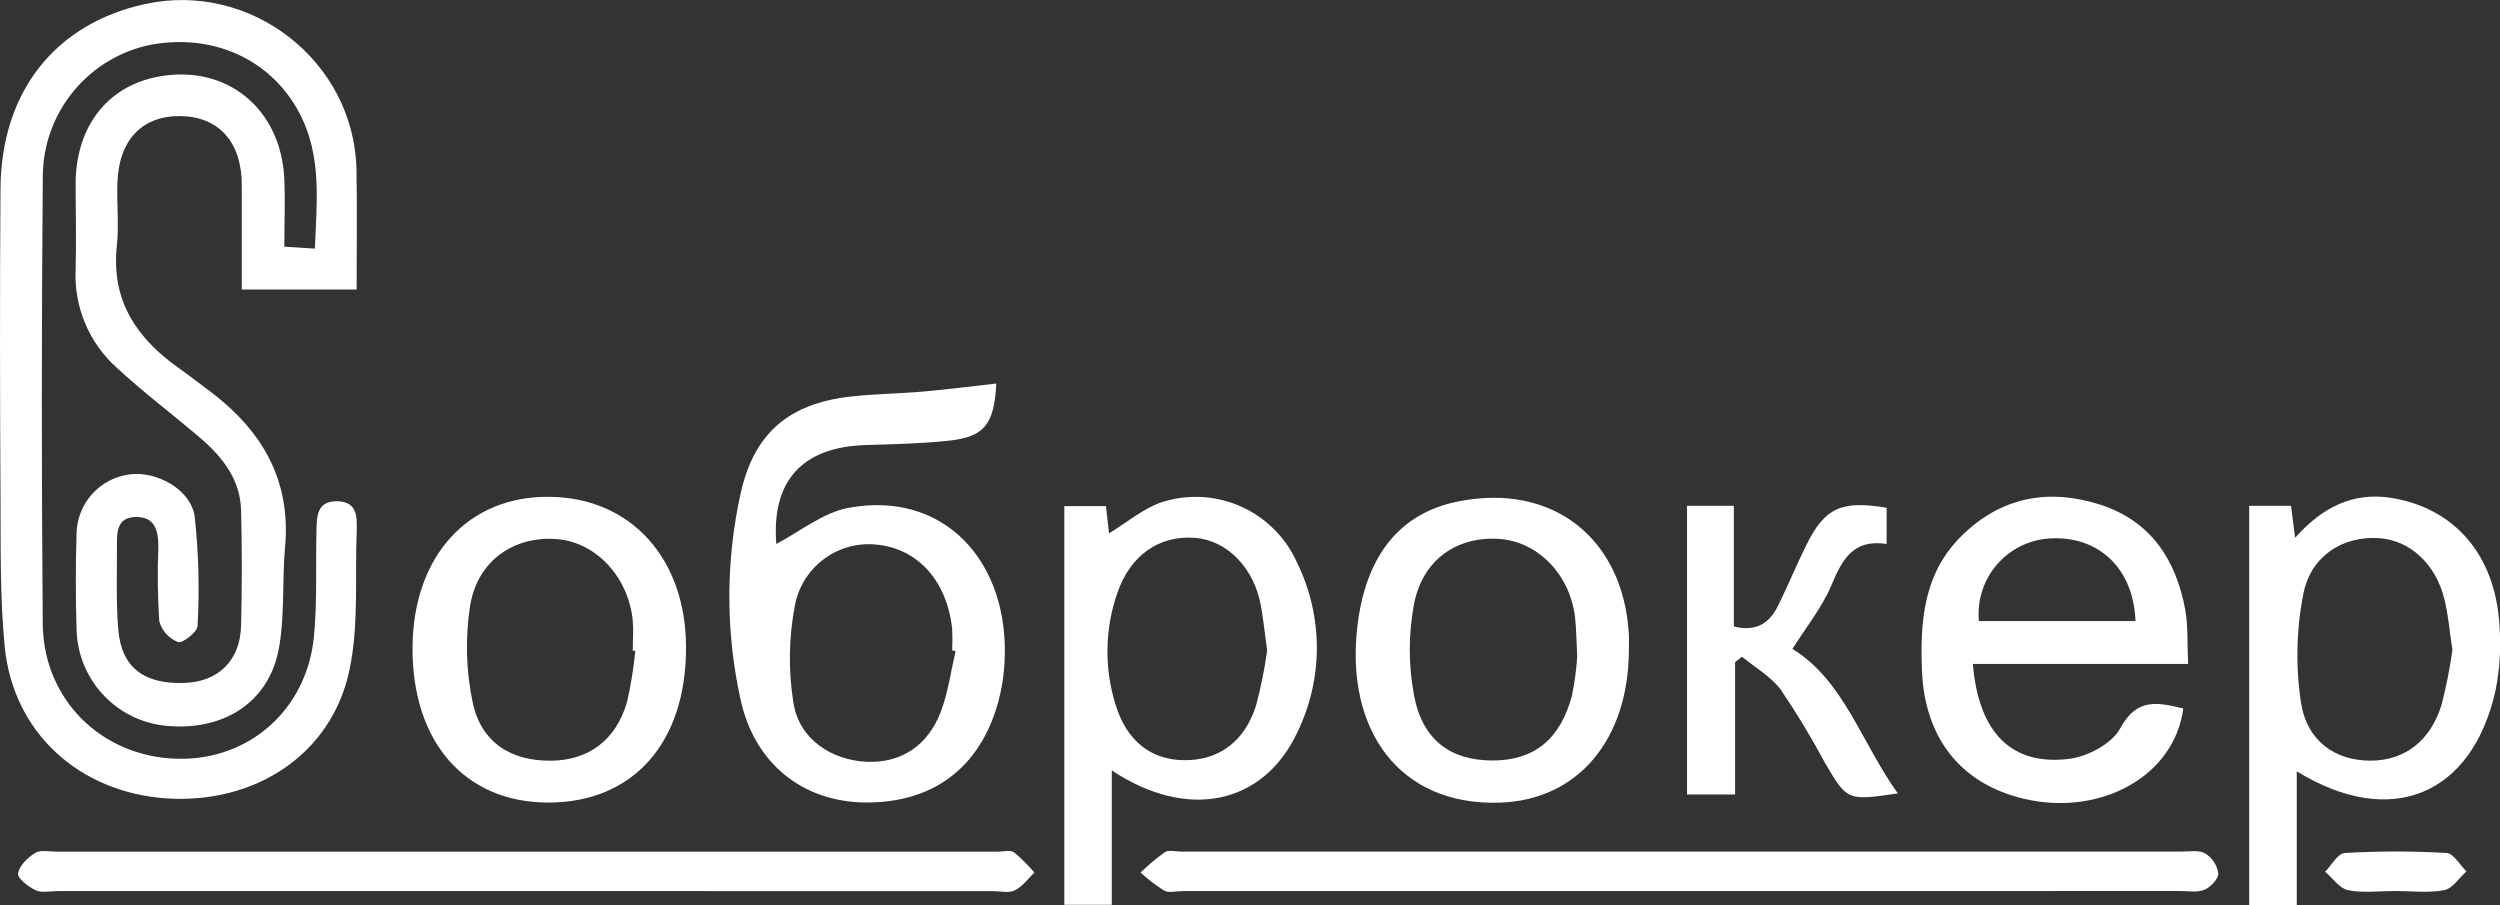 <svg width="221" height="80" viewBox="0 0 221 80" fill="none" xmlns="http://www.w3.org/2000/svg">
<rect x="0" y="0" width="221" height="80" fill="#333333" stroke="none"/>
<g clip-path="url(#clip0_88_2155)">
<path d="M31.524 25.593H21.373C21.373 22.448 21.373 19.401 21.373 16.355C21.373 12.573 19.357 10.319 15.984 10.263C12.611 10.208 10.512 12.313 10.379 16.151C10.313 18.011 10.529 19.889 10.329 21.733C9.809 26.585 12.091 29.93 15.868 32.583C16.726 33.186 17.529 33.834 18.399 34.466C23.056 37.927 25.748 42.313 25.2 48.35C24.923 51.396 25.2 54.531 24.618 57.499C23.671 62.218 19.584 64.699 14.522 64.145C12.408 63.902 10.454 62.897 9.027 61.318C7.6 59.739 6.797 57.694 6.768 55.566C6.674 52.731 6.691 49.895 6.768 47.065C6.816 45.803 7.307 44.597 8.155 43.661C9.002 42.724 10.152 42.116 11.404 41.942C13.824 41.599 16.875 43.255 17.213 45.681C17.561 48.88 17.644 52.103 17.463 55.317C17.463 55.871 16.139 56.89 15.74 56.757C15.337 56.602 14.976 56.354 14.687 56.032C14.398 55.711 14.19 55.325 14.079 54.907C13.934 52.728 13.908 50.543 14.001 48.361C14.001 46.927 13.713 45.658 11.974 45.703C10.235 45.747 10.34 47.193 10.34 48.394C10.34 50.82 10.257 53.262 10.457 55.672C10.734 58.995 12.727 60.495 16.283 60.373C19.301 60.274 21.234 58.402 21.312 55.3C21.395 51.906 21.4 48.499 21.312 45.105C21.24 42.413 19.695 40.425 17.739 38.747C15.286 36.642 12.683 34.698 10.313 32.499C9.104 31.415 8.152 30.075 7.524 28.577C6.897 27.079 6.61 25.46 6.685 23.838C6.757 21.246 6.685 18.654 6.685 16.084C6.774 10.491 10.263 6.802 15.635 6.592C20.902 6.392 24.873 10.208 25.133 15.802C25.222 17.735 25.133 19.678 25.133 21.805L27.836 21.977C27.985 18.128 28.395 14.467 26.911 10.928C24.662 5.628 19.279 2.87 13.353 3.95C10.669 4.489 8.253 5.936 6.51 8.047C4.768 10.158 3.805 12.804 3.783 15.541C3.672 28.737 3.671 41.935 3.778 55.134C3.833 61.874 9.022 66.92 15.679 67.075C22.026 67.224 27.143 62.733 27.758 56.22C28.046 53.168 27.902 50.078 27.974 47.004C28.002 45.681 27.974 44.235 29.896 44.313C31.646 44.396 31.557 45.78 31.53 47.01C31.369 51.114 31.735 55.317 30.876 59.305C29.281 66.72 22.508 71.112 14.66 70.575C6.995 70.021 1.18 64.776 0.421 57.2C-0.016 52.77 0.073 48.339 0.045 43.875C-0.005 34.803 -0.022 25.737 0.045 16.666C0.111 8.115 4.858 2.117 12.777 0.367C22.192 -1.716 31.336 5.434 31.513 15.032C31.58 18.493 31.524 21.96 31.524 25.593Z" fill="white"/>
<path d="M88.075 33.906C87.887 37.534 87.012 38.619 83.872 38.957C81.457 39.217 79.02 39.267 76.594 39.339C70.879 39.5 68.193 42.535 68.625 48.084C70.68 47.021 72.729 45.315 75.01 44.894C83.445 43.316 89.294 49.651 88.801 58.574C88.738 59.782 88.543 60.98 88.219 62.146C86.597 67.928 82.404 71.007 76.434 70.941C70.973 70.863 66.675 67.523 65.451 61.769C64.132 55.747 64.149 49.508 65.501 43.493C66.703 38.243 69.777 35.69 75.121 35.064C77.287 34.815 79.48 34.803 81.651 34.61C83.822 34.416 85.899 34.15 88.075 33.906ZM84.475 57.56L84.171 57.494C84.204 56.848 84.204 56.201 84.171 55.555C83.717 51.429 81.219 48.594 77.697 48.167C76.029 47.94 74.337 48.354 72.963 49.325C71.589 50.297 70.634 51.753 70.292 53.401C69.721 56.295 69.672 59.268 70.148 62.179C70.657 65.341 73.504 67.213 76.65 67.341C79.629 67.457 82 65.962 83.174 62.91C83.816 61.199 84.055 59.343 84.475 57.56Z" fill="white"/>
<path d="M203.033 68.183V80.007H198.829V44.712H202.529C202.639 45.609 202.739 46.374 202.889 47.537C205.292 44.834 208.017 43.477 211.39 44.014C216.967 44.911 220.545 49.032 220.943 55.152C221.105 57.081 220.999 59.023 220.628 60.923C218.601 70.277 211.379 73.328 203.033 68.183ZM216.795 57.45C216.54 55.789 216.43 54.349 216.081 52.947C215.3 49.802 213.001 47.742 210.277 47.57C207.203 47.376 204.334 49.043 203.631 52.421C202.991 55.627 202.918 58.921 203.415 62.152C203.969 65.575 206.483 67.236 209.535 67.242C212.586 67.247 214.873 65.475 215.848 62.257C216.252 60.673 216.568 59.069 216.795 57.45Z" fill="white"/>
<path d="M98.282 68.102V79.982H94.084V44.742H97.767C97.867 45.628 97.955 46.404 98.038 47.146C99.633 46.188 101.073 44.93 102.746 44.377C105.05 43.65 107.54 43.798 109.741 44.794C111.943 45.789 113.699 47.561 114.675 49.771C115.815 52.104 116.407 54.667 116.407 57.264C116.407 59.861 115.815 62.424 114.675 64.757C111.668 71.137 104.967 72.555 98.282 68.102ZM112.017 57.519C111.801 55.924 111.679 54.75 111.463 53.531C110.859 50.208 108.489 47.782 105.676 47.55C102.497 47.29 99.916 49.045 98.758 52.462C97.671 55.614 97.613 59.029 98.592 62.215C99.561 65.466 101.71 67.166 104.634 67.2C107.703 67.249 110.029 65.582 111.042 62.343C111.463 60.755 111.788 59.145 112.017 57.519Z" fill="white"/>
<path d="M193.429 58.693H174.4C174.909 64.785 177.833 67.731 182.951 67.078C184.568 66.868 186.695 65.738 187.42 64.397C188.91 61.628 190.793 62.105 193.003 62.631C192.205 68.606 185.831 71.99 179.451 70.728C173.508 69.553 170.146 65.389 169.903 59.302C169.731 54.932 170.03 50.712 173.386 47.389C176.897 43.917 181.101 43.147 185.687 44.62C190.145 46.071 192.371 49.499 193.18 53.925C193.435 55.342 193.341 56.81 193.429 58.693ZM188.777 54.905C188.583 49.826 185.033 47.151 180.763 47.639C179.038 47.854 177.464 48.733 176.376 50.09C175.289 51.447 174.772 53.174 174.937 54.905H188.777Z" fill="white"/>
<path d="M148.647 78.771H104.574C104.02 78.771 103.339 78.96 102.912 78.727C102.168 78.261 101.469 77.727 100.824 77.132C101.495 76.479 102.213 75.878 102.973 75.332C103.322 75.111 103.92 75.282 104.407 75.282H192.781C193.507 75.282 194.365 75.122 194.93 75.437C195.239 75.629 195.504 75.885 195.706 76.188C195.907 76.491 196.041 76.834 196.099 77.193C196.126 77.675 195.429 78.417 194.886 78.649C194.26 78.921 193.451 78.766 192.72 78.766L148.647 78.771Z" fill="white"/>
<path d="M46.427 78.771H5.073C4.425 78.771 3.683 78.948 3.151 78.699C2.503 78.389 1.529 77.636 1.595 77.22C1.706 76.534 2.442 75.808 3.101 75.404C3.578 75.105 4.364 75.288 5.012 75.288H88.208C88.695 75.288 89.315 75.116 89.642 75.349C90.294 75.886 90.895 76.483 91.436 77.132C90.883 77.686 90.379 78.378 89.703 78.71C89.182 78.971 88.435 78.777 87.781 78.777L46.427 78.771Z" fill="white"/>
<path d="M48.415 70.947C41.072 70.919 36.414 65.569 36.469 57.212C36.519 49.132 41.409 43.793 48.653 43.92C55.803 44.025 60.644 49.403 60.644 57.245C60.66 65.68 55.947 70.969 48.415 70.947ZM56.169 57.522H55.936C55.936 56.636 56.014 55.739 55.936 54.858C55.548 50.981 52.669 47.935 49.252 47.658C45.486 47.354 42.229 49.514 41.564 53.512C41.117 56.362 41.192 59.269 41.786 62.091C42.534 65.647 45.175 67.281 48.714 67.247C52.037 67.214 54.458 65.425 55.432 62.052C55.77 60.559 56.014 59.046 56.163 57.522H56.169Z" fill="white"/>
<path d="M143.994 57.448C143.966 65.428 139.458 70.74 132.552 70.956C123.658 71.227 118.994 64.509 119.969 55.57C120.684 48.996 123.846 45.341 128.897 44.328C137.204 42.666 143.457 47.523 143.988 55.997C144.022 56.462 143.994 56.95 143.994 57.448ZM139.425 58.046C139.347 56.595 139.353 55.537 139.226 54.502C138.76 50.741 135.903 47.856 132.513 47.64C128.825 47.396 125.768 49.445 125.003 53.388C124.499 56.064 124.499 58.81 125.003 61.485C125.751 65.451 128.265 67.228 131.943 67.228C135.62 67.228 137.946 65.346 138.965 61.474C139.199 60.338 139.353 59.187 139.425 58.029V58.046Z" fill="white"/>
<path d="M149.134 44.71H153.271V55.382C155.303 55.886 156.45 55.039 157.197 53.516C158.045 51.782 158.792 49.999 159.64 48.26C161.301 44.893 162.725 44.212 166.779 44.887V48.088C163.821 47.629 162.852 49.462 161.899 51.727C161.052 53.737 159.623 55.498 158.449 57.365C162.979 60.134 164.541 65.633 167.764 70.136C163.29 70.795 163.295 70.795 161.318 67.417C160.137 65.212 158.843 63.07 157.441 60.998C156.572 59.813 155.159 59.021 153.991 58.052L153.382 58.528V70.23H149.134V44.71Z" fill="white"/>
<path d="M211.694 78.764C210.309 78.764 208.892 78.958 207.568 78.692C206.815 78.537 206.211 77.629 205.541 77.064C206.095 76.51 206.649 75.441 207.286 75.402C210.283 75.231 213.288 75.231 216.285 75.402C216.894 75.441 217.454 76.466 218.035 77.031C217.382 77.612 216.8 78.553 216.058 78.692C214.651 78.952 213.151 78.764 211.694 78.764Z" fill="white"/>
</g>
<defs>
<clipPath id="clip0_88_2155">
<rect width="221.009" height="80" fill="white"/>
</clipPath>
</defs>
</svg>
